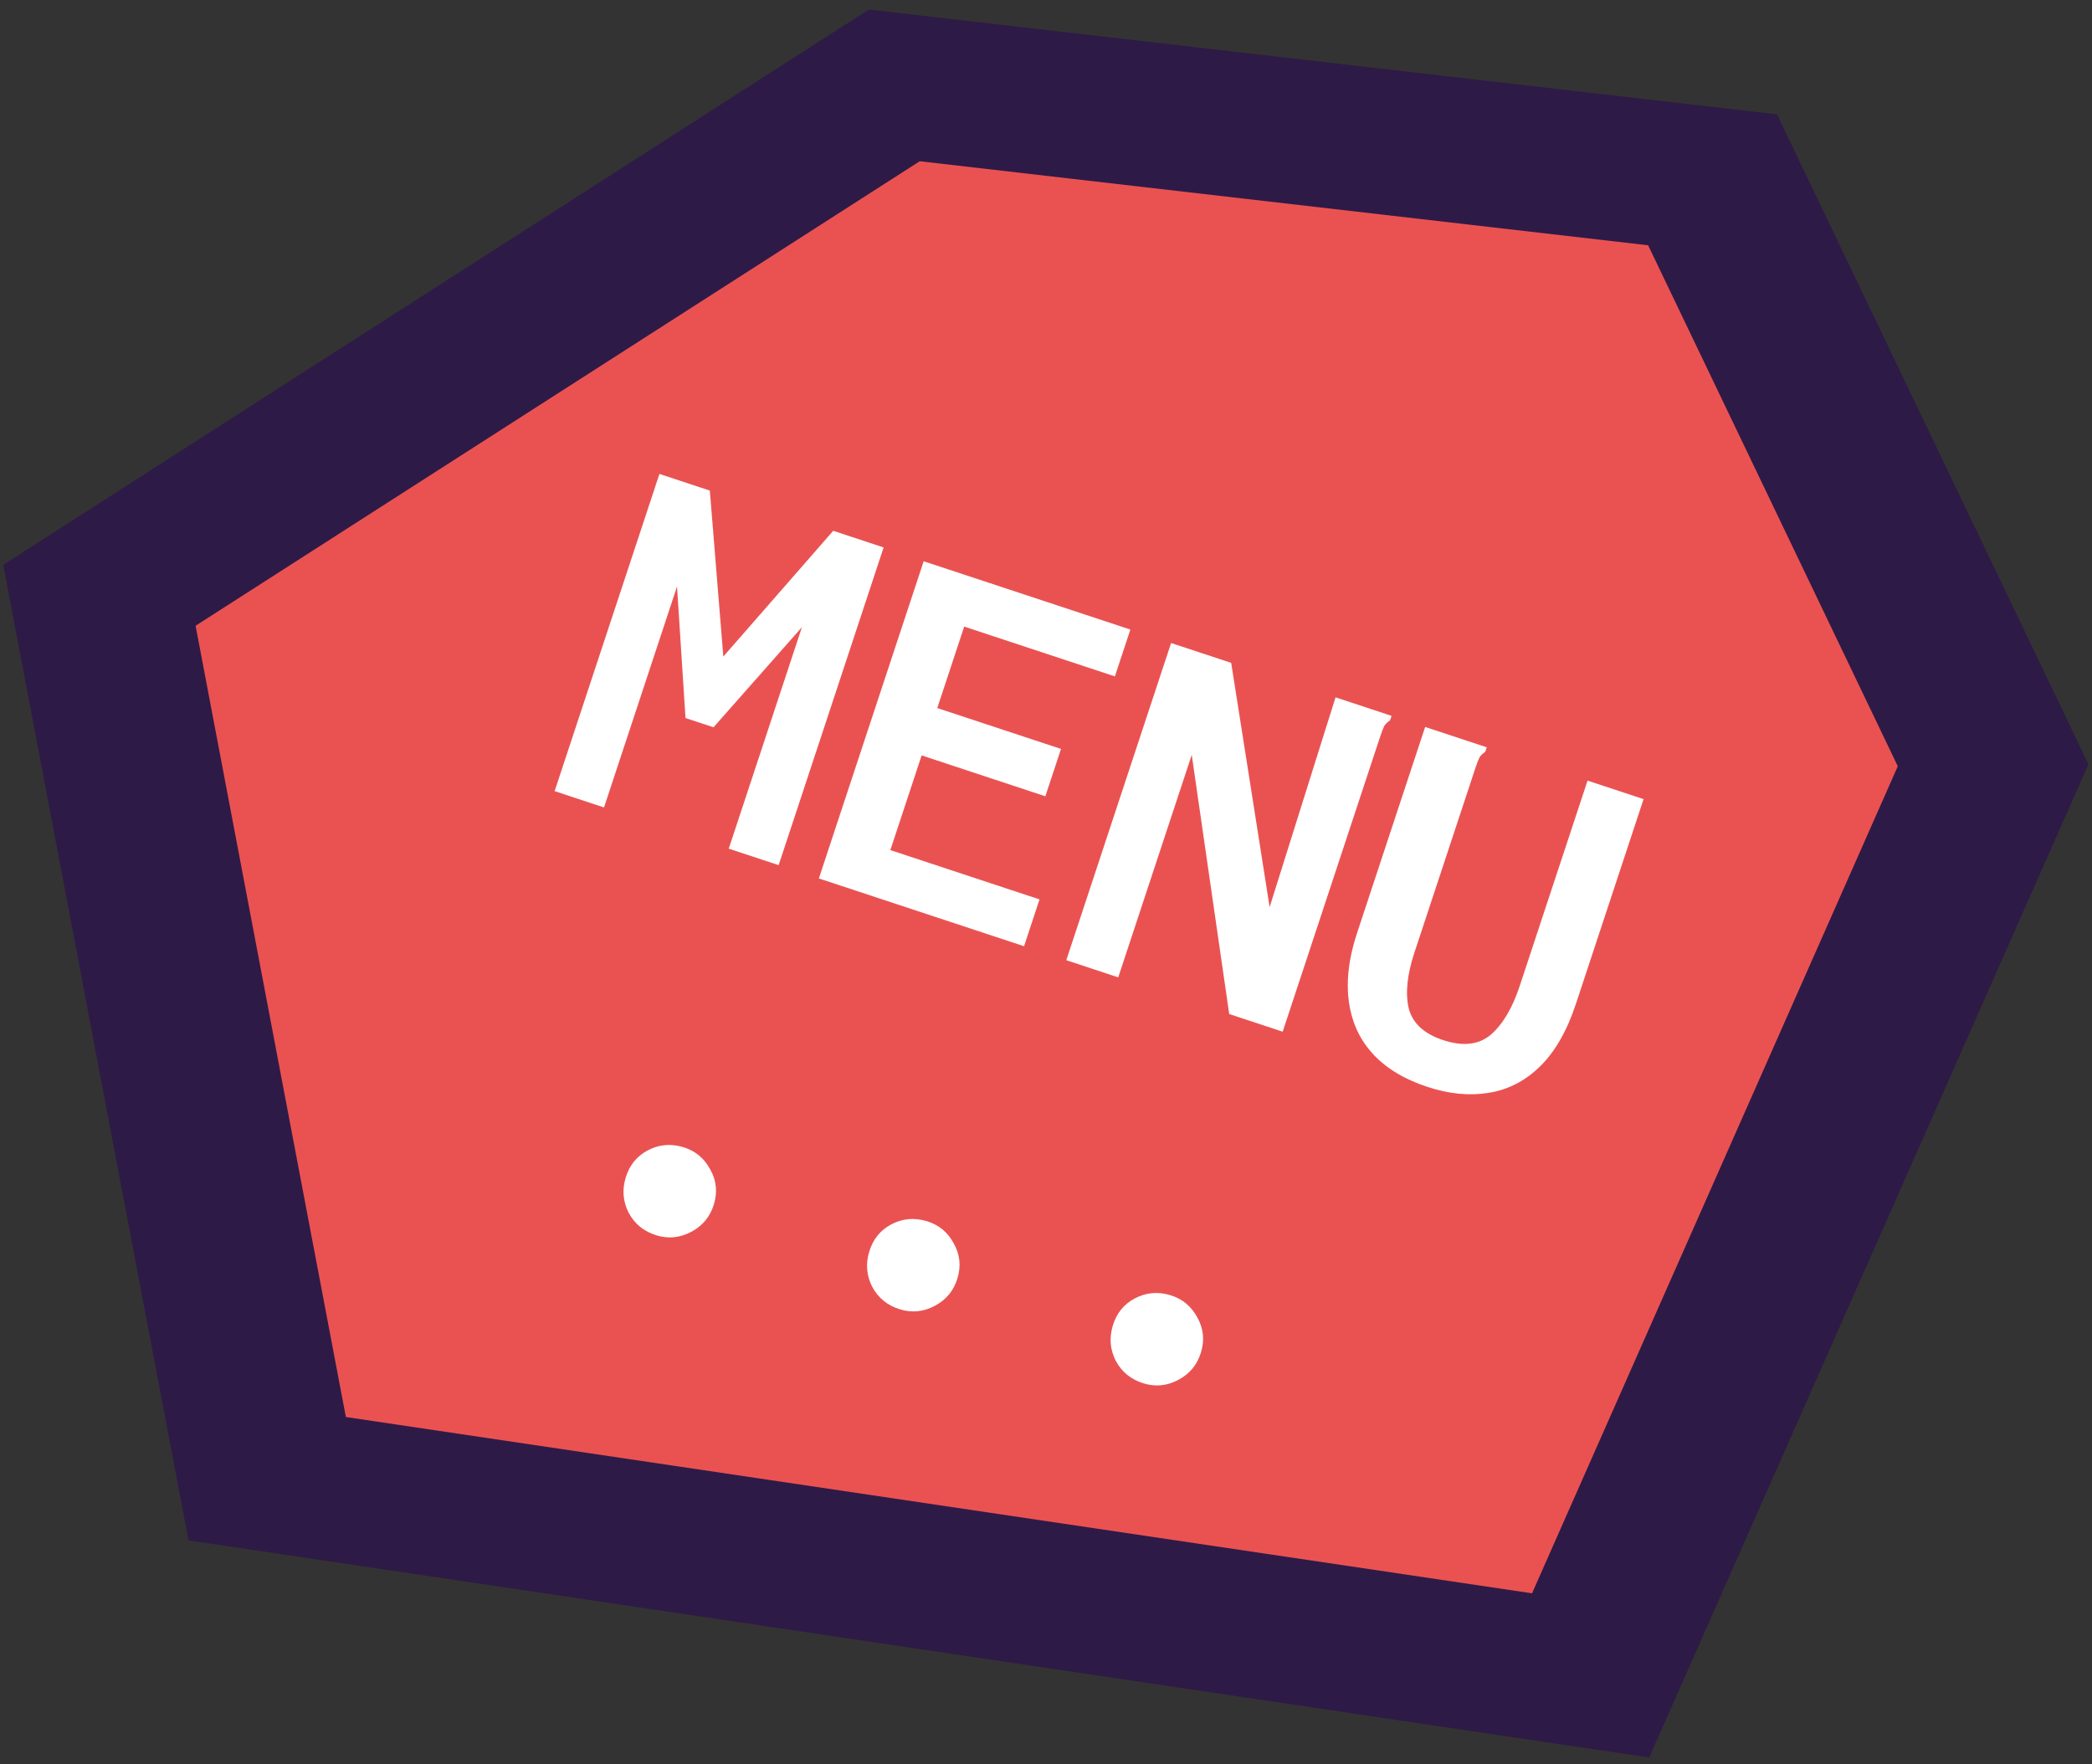 <?xml version="1.0" encoding="UTF-8"?>
<svg xmlns="http://www.w3.org/2000/svg" width="185" height="156" viewBox="0 0 185 156" fill="none">
  <rect x="0" y="0" width="185" height="156" fill="#333333" stroke="none"/>
  <path d="M8.792 52.641L79.085 7.551L151.446 15.901L176.255 67.671L140.661 148.158L23.628 130.763L8.792 52.641Z" fill="#EA5252"></path>
  <path fill-rule="evenodd" clip-rule="evenodd" d="M76.835 0.843L157.144 10.111L184.685 67.582L145.841 155.418L16.67 136.219L0.286 49.947L76.835 0.843ZM81.335 14.258L17.297 55.336L30.586 125.308L135.481 140.898L167.825 67.761L145.748 21.691L81.335 14.258Z" fill="#2E1A46"></path>
  <path d="M49.047 69.96L58.315 41.911L62.772 43.383L63.965 58.06L73.683 46.939L78.14 48.411L68.857 76.506L64.445 75.048L70.916 55.463L63.097 64.315L60.621 63.497L59.871 51.863L53.414 71.403L49.047 69.96Z" fill="white"></path>
  <path d="M72.414 77.681L81.682 49.632L99.961 55.672L98.592 59.814L85.266 55.41L82.885 62.614L93.826 66.229L92.442 70.416L81.502 66.801L78.735 75.175L91.926 79.534L90.558 83.676L72.414 77.681Z" fill="white"></path>
  <path d="M103.563 56.862L108.876 58.618L112.276 80.216L118.105 61.667L122.653 63.17L123.058 63.304L122.924 63.709C122.714 63.84 122.545 64 122.415 64.19C122.316 64.39 122.182 64.746 122.013 65.256L113.429 91.234L108.702 89.672L105.388 66.754L98.887 86.429L94.295 84.911L103.563 56.862Z" fill="white"></path>
  <path d="M126.202 96.104C123.111 95.082 121.027 93.378 119.951 90.992C118.915 88.585 118.933 85.761 120.004 82.52L126.029 64.286L131.072 65.952L131.477 66.086L131.343 66.491C131.133 66.621 130.964 66.782 130.835 66.972C130.735 67.172 130.601 67.528 130.432 68.038L125.077 84.246C124.442 86.167 124.271 87.792 124.565 89.121C124.888 90.459 125.905 91.411 127.616 91.977C129.357 92.552 130.756 92.398 131.813 91.516C132.881 90.603 133.741 89.157 134.396 87.176L140.391 69.031L145.344 70.668L139.363 88.767C138.57 91.168 137.51 93.015 136.184 94.308C134.858 95.601 133.335 96.38 131.617 96.644C129.928 96.919 128.123 96.739 126.202 96.104Z" fill="white"></path>
  <path d="M58.065 109.246C56.948 108.907 56.124 108.238 55.591 107.24C55.09 106.252 55.004 105.215 55.334 104.131C55.663 103.046 56.306 102.249 57.263 101.738C58.261 101.205 59.318 101.109 60.434 101.448C61.487 101.768 62.279 102.427 62.812 103.425C63.355 104.391 63.461 105.416 63.132 106.5C62.802 107.585 62.139 108.393 61.141 108.926C60.142 109.459 59.117 109.566 58.065 109.246ZM79.602 115.791C78.486 115.451 77.661 114.783 77.128 113.785C76.627 112.796 76.542 111.76 76.871 110.676C77.201 109.591 77.844 108.794 78.8 108.283C79.798 107.75 80.855 107.654 81.972 107.993C83.024 108.313 83.817 108.971 84.35 109.97C84.892 110.936 84.999 111.961 84.669 113.045C84.34 114.13 83.676 114.938 82.678 115.471C81.68 116.004 80.654 116.11 79.602 115.791ZM101.139 122.336C100.023 121.996 99.198 121.328 98.666 120.33C98.165 119.341 98.079 118.305 98.409 117.221C98.738 116.136 99.381 115.339 100.337 114.828C101.335 114.295 102.393 114.198 103.509 114.538C104.561 114.857 105.354 115.516 105.887 116.514C106.429 117.481 106.536 118.506 106.206 119.59C105.877 120.675 105.213 121.483 104.215 122.016C103.217 122.549 102.192 122.655 101.139 122.336Z" fill="white"></path>
</svg>
